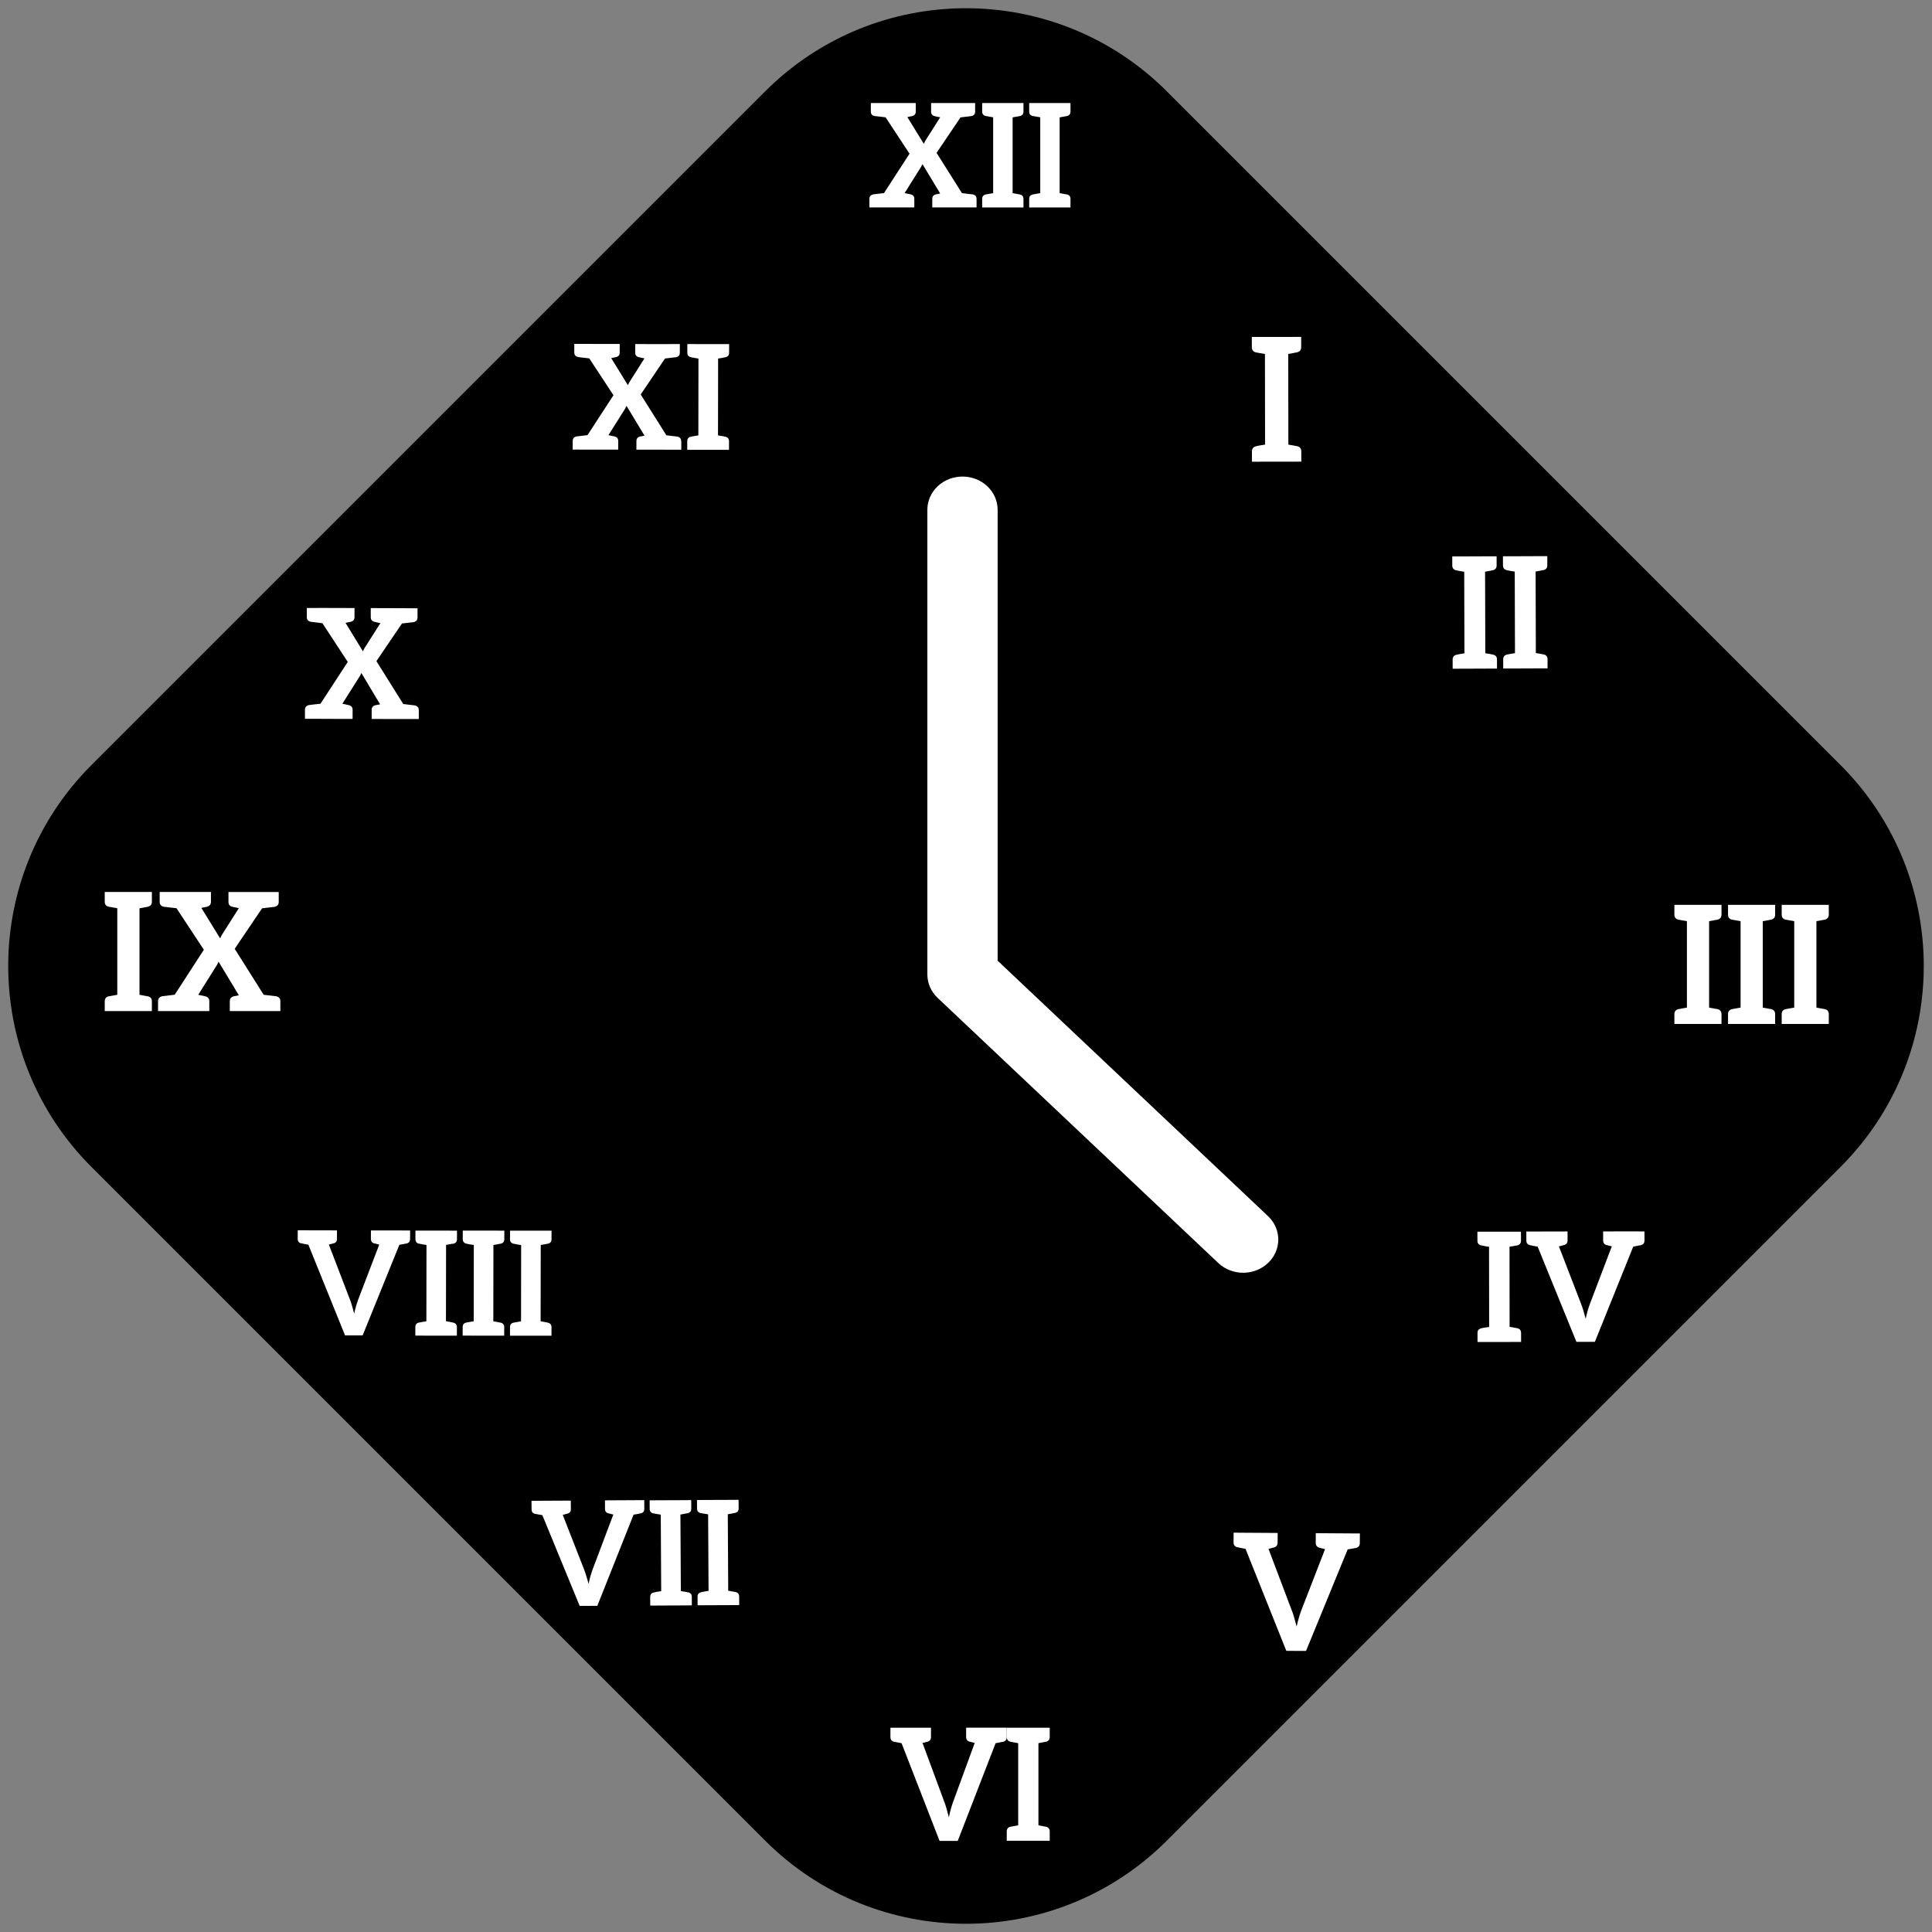 <svg width="300" height="300" viewBox="0 0 300 300" fill="none" xmlns="http://www.w3.org/2000/svg">
<rect x="0" y="0" width="300" height="300" fill="#808080" stroke="none"/>
<path d="M118.796 14.202L14.201 118.797C-3.032 136.03 -3.032 163.97 14.201 181.203L118.796 285.798C136.029 303.031 163.969 303.031 181.202 285.798L285.797 181.203C303.03 163.97 303.03 136.03 285.797 118.797L181.202 14.202C163.969 -3.031 136.029 -3.031 118.796 14.202Z" fill="black"/>
<path d="M154.912 149.176V79.154C154.912 77.787 154.337 76.476 153.314 75.51C152.291 74.543 150.903 74 149.456 74C148.009 74 146.621 74.543 145.598 75.51C144.575 76.476 144 77.787 144 79.154V151.31C144 151.987 144.141 152.657 144.415 153.282C144.69 153.908 145.092 154.476 145.598 154.954L189.246 196.186C190.275 197.125 191.653 197.644 193.084 197.633C194.514 197.621 195.883 197.079 196.894 196.123C197.906 195.168 198.48 193.875 198.492 192.524C198.504 191.172 197.954 189.87 196.961 188.898L154.912 149.176Z" fill="white"/>
<path d="M151.641 30.882V32.207H144.762V30.882C144.762 30.5 144.942 30.278 145.324 30.182C145.663 30.119 145.907 30.066 145.991 30.044L143.236 25.476C143.214 25.561 143.172 25.656 143.119 25.72C143.077 25.805 143.055 25.879 143.002 25.942L140.469 29.981C140.692 30.023 141.031 30.097 141.412 30.182C141.794 30.267 141.974 30.5 141.974 30.882V32.207H135V30.882C135 30.5 135.201 30.278 135.583 30.182C135.7 30.161 136.251 30.097 137.268 29.981L141.232 23.865L137.512 18.215C136.484 18.099 135.901 18.035 135.784 18.014C135.403 17.929 135.223 17.696 135.223 17.314V16H142.197V17.325C142.197 17.706 142.017 17.929 141.635 18.024C141.275 18.088 141.031 18.162 140.893 18.183L143.448 22.328C143.49 22.243 143.532 22.127 143.585 22.042C143.638 21.957 143.67 21.84 143.744 21.756L145.991 18.215C145.811 18.173 145.525 18.131 145.143 18.035C144.762 17.95 144.582 17.717 144.582 17.335V16H151.418V17.325C151.418 17.706 151.238 17.929 150.856 18.024C150.719 18.046 150.157 18.109 149.15 18.226L145.43 23.738L149.372 29.991C150.379 30.108 150.941 30.172 151.079 30.193C151.46 30.278 151.641 30.511 151.641 30.892V30.882Z" fill="white"/>
<path d="M158.225 18.046C158.161 18.046 158.044 18.088 157.885 18.109C157.727 18.131 157.504 18.173 157.239 18.226V29.991C157.504 30.034 157.727 30.076 157.885 30.108C158.044 30.129 158.15 30.172 158.225 30.172C158.299 30.172 158.341 30.193 158.362 30.193C158.744 30.278 158.924 30.511 158.924 30.892V32.217H152.512V30.892C152.512 30.511 152.692 30.288 153.073 30.193C153.095 30.193 153.137 30.172 153.211 30.172C153.285 30.15 153.391 30.129 153.55 30.108C153.709 30.087 153.953 30.044 154.218 29.991V18.215C153.953 18.173 153.709 18.131 153.55 18.099C153.391 18.078 153.285 18.035 153.211 18.035C153.148 18.014 153.105 18.014 153.073 18.014C152.692 17.929 152.512 17.696 152.512 17.314V16H158.924V17.325C158.924 17.706 158.744 17.929 158.362 18.024C158.341 18.024 158.299 18.046 158.225 18.046Z" fill="white"/>
<path d="M165.525 18.046C165.462 18.046 165.345 18.088 165.186 18.109C165.027 18.131 164.805 18.173 164.54 18.226V29.991C164.805 30.034 165.038 30.076 165.186 30.108C165.345 30.129 165.451 30.172 165.525 30.172C165.6 30.172 165.642 30.193 165.663 30.193C166.045 30.278 166.225 30.511 166.225 30.892V32.217H159.812V30.892C159.812 30.511 159.993 30.288 160.374 30.193C160.395 30.193 160.438 30.172 160.512 30.172C160.586 30.15 160.692 30.129 160.851 30.108C161.01 30.087 161.254 30.044 161.53 29.991V18.215C161.265 18.173 161.01 18.131 160.851 18.099C160.692 18.078 160.586 18.035 160.512 18.035C160.448 18.014 160.406 18.014 160.374 18.014C159.993 17.929 159.812 17.696 159.812 17.314V16H166.225V17.325C166.225 17.706 166.045 17.929 165.663 18.024C165.642 18.024 165.6 18.046 165.525 18.046Z" fill="white"/>
<path d="M201.21 54.739C201.125 54.745 200.992 54.793 200.807 54.827C200.615 54.85 200.347 54.917 200.037 54.964L200.056 69.039C200.377 69.088 200.647 69.151 200.836 69.173C201.025 69.196 201.159 69.25 201.233 69.251C201.307 69.252 201.365 69.277 201.393 69.275C201.848 69.378 202.063 69.649 202.063 70.103L202.068 71.681L200.053 71.691L196.436 71.69L194.404 71.695L194.398 70.117C194.399 69.662 194.61 69.394 195.074 69.286C195.103 69.284 195.147 69.259 195.231 69.254C195.314 69.22 195.45 69.201 195.635 69.167C195.827 69.144 196.119 69.092 196.439 69.038L196.42 54.964C196.1 54.915 195.801 54.854 195.612 54.831C195.423 54.809 195.289 54.754 195.215 54.753C195.129 54.73 195.083 54.727 195.055 54.729C194.6 54.626 194.385 54.355 194.385 53.901L194.38 52.323L196.412 52.318L200.029 52.319L202.044 52.31L202.05 53.888C202.049 54.342 201.838 54.61 201.374 54.718C201.352 54.731 201.291 54.752 201.217 54.751L201.21 54.739Z" fill="white"/>
<path d="M231.66 88.577C231.594 88.578 231.474 88.627 231.304 88.648C231.134 88.669 230.891 88.727 230.602 88.772L230.638 101.435C230.926 101.482 231.164 101.526 231.336 101.546C231.509 101.566 231.623 101.618 231.7 101.623C231.776 101.627 231.816 101.65 231.841 101.651C232.25 101.741 232.445 101.997 232.453 102.396L232.454 103.816L230.65 103.82L227.396 103.834L225.568 103.838L225.567 102.418C225.564 102.009 225.757 101.765 226.166 101.67C226.186 101.682 226.234 101.644 226.31 101.648C226.388 101.627 226.497 101.597 226.672 101.566C226.842 101.545 227.105 101.499 227.399 101.444L227.364 88.781C227.075 88.734 226.812 88.689 226.63 88.663C226.463 88.633 226.343 88.591 226.266 88.586C226.191 88.556 226.15 88.559 226.119 88.568C225.716 88.468 225.516 88.222 225.508 87.823L225.507 86.403L227.336 86.4L230.59 86.386L232.393 86.381L232.394 87.801C232.396 88.21 232.204 88.454 231.795 88.549C231.775 88.537 231.727 88.575 231.65 88.571L231.66 88.577Z" fill="white"/>
<path d="M239.512 88.542C239.445 88.543 239.325 88.593 239.149 88.623C238.98 88.644 238.742 88.692 238.448 88.747L238.484 101.41C238.772 101.457 239.01 101.501 239.182 101.521C239.349 101.551 239.469 101.593 239.545 101.598C239.622 101.602 239.667 101.615 239.692 101.616C240.101 101.706 240.296 101.962 240.304 102.361L240.305 103.781L238.502 103.786L235.247 103.8L233.419 103.803L233.418 102.383C233.416 101.974 233.608 101.73 234.017 101.636C234.043 101.637 234.085 101.609 234.161 101.613C234.239 101.592 234.358 101.568 234.518 101.542C234.688 101.521 234.956 101.464 235.245 101.42L235.209 88.757C234.921 88.71 234.658 88.664 234.485 88.644C234.313 88.624 234.198 88.571 234.122 88.567C234.057 88.543 234.006 88.54 233.981 88.539C233.572 88.449 233.387 88.198 233.379 87.8L233.378 86.38L235.207 86.376L238.461 86.362L240.264 86.358L240.265 87.778C240.267 88.186 240.075 88.431 239.666 88.525C239.646 88.514 239.598 88.552 239.521 88.547L239.512 88.542Z" fill="white"/>
<path d="M266.515 142.835C266.443 142.835 266.31 142.883 266.128 142.908C265.947 142.932 265.693 142.98 265.391 143.041V156.461C265.693 156.509 265.959 156.558 266.128 156.594C266.31 156.618 266.43 156.667 266.515 156.667C266.6 156.667 266.648 156.691 266.672 156.691C267.108 156.787 267.313 157.053 267.313 157.489V159H259.998V157.489C259.998 157.053 260.204 156.8 260.639 156.691C260.663 156.691 260.711 156.667 260.796 156.667C260.869 156.642 261.002 156.618 261.183 156.594C261.364 156.57 261.642 156.521 261.945 156.461V143.041C261.642 142.992 261.352 142.944 261.183 142.908C261.002 142.883 260.881 142.835 260.796 142.835C260.724 142.811 260.663 142.811 260.639 142.811C260.204 142.714 259.998 142.448 259.998 142.013V140.501H267.313V142.013C267.313 142.448 267.108 142.702 266.672 142.811C266.648 142.811 266.6 142.835 266.515 142.835Z" fill="white"/>
<path d="M274.845 142.835C274.773 142.835 274.64 142.883 274.458 142.908C274.277 142.932 274.023 142.98 273.721 143.041V156.461C274.023 156.509 274.289 156.558 274.458 156.594C274.64 156.618 274.761 156.667 274.845 156.667C274.93 156.667 274.978 156.691 275.002 156.691C275.438 156.787 275.643 157.053 275.643 157.489V159H268.328V157.489C268.328 157.053 268.534 156.8 268.969 156.691C268.993 156.691 269.041 156.667 269.126 156.667C269.199 156.642 269.332 156.618 269.513 156.594C269.694 156.57 269.972 156.521 270.275 156.461V143.041C269.972 142.992 269.682 142.944 269.513 142.908C269.332 142.883 269.211 142.835 269.126 142.835C269.054 142.811 268.993 142.811 268.969 142.811C268.534 142.714 268.328 142.448 268.328 142.013V140.501H275.643V142.013C275.643 142.448 275.438 142.702 275.002 142.811C274.978 142.811 274.93 142.835 274.845 142.835Z" fill="white"/>
<path d="M283.177 142.835C283.105 142.835 282.972 142.883 282.79 142.908C282.609 142.932 282.355 142.98 282.053 143.041V156.461C282.355 156.509 282.621 156.558 282.79 156.594C282.972 156.618 283.093 156.667 283.177 156.667C283.262 156.667 283.31 156.691 283.334 156.691C283.77 156.787 283.975 157.053 283.975 157.489V159H276.66V157.489C276.66 157.053 276.866 156.8 277.301 156.691C277.325 156.691 277.374 156.667 277.458 156.667C277.531 156.642 277.664 156.618 277.845 156.594C278.026 156.57 278.305 156.521 278.607 156.461V143.041C278.305 142.992 278.014 142.944 277.845 142.908C277.664 142.883 277.543 142.835 277.458 142.835C277.386 142.811 277.325 142.811 277.301 142.811C276.866 142.714 276.66 142.448 276.66 142.013V140.501H283.975V142.013C283.975 142.448 283.77 142.702 283.334 142.811C283.31 142.811 283.262 142.835 283.177 142.835Z" fill="white"/>
<path d="M235.437 193.402C235.372 193.401 235.244 193.449 235.08 193.479C234.911 193.499 234.678 193.543 234.395 193.591L234.411 206.032C234.695 206.075 234.929 206.121 235.101 206.151C235.268 206.171 235.387 206.219 235.452 206.22C235.527 206.215 235.569 206.243 235.594 206.241C235.996 206.332 236.186 206.571 236.191 206.983L236.196 208.378L234.424 208.38L231.227 208.38L229.43 208.384L229.426 206.989C229.426 206.588 229.612 206.351 230.023 206.255C230.043 206.244 230.097 206.226 230.162 206.227C230.235 206.197 230.355 206.18 230.524 206.159C230.688 206.129 230.946 206.083 231.235 206.046L231.218 193.604C230.929 193.552 230.67 193.507 230.503 193.487C230.336 193.467 230.218 193.419 230.147 193.409C230.08 193.383 230.03 193.386 230.005 193.387C229.603 193.296 229.413 193.057 229.414 192.655L229.409 191.26L231.205 191.256L234.403 191.256L236.174 191.254L236.179 192.649C236.179 193.05 235.992 193.287 235.587 193.392C235.562 193.394 235.514 193.422 235.443 193.411L235.437 193.402Z" fill="white"/>
<path d="M255.351 191.217L255.356 192.612C255.356 193.013 255.169 193.251 254.764 193.356C254.714 193.359 254.691 193.385 254.62 193.375C254.555 193.374 254.452 193.42 254.288 193.45C254.124 193.48 253.886 193.515 253.608 193.572L247.654 208.356L244.784 208.361L238.767 193.58C238.483 193.537 238.269 193.48 238.102 193.46C237.935 193.44 237.816 193.392 237.746 193.382C237.679 193.356 237.654 193.357 237.604 193.36C237.202 193.269 237.011 193.03 237.012 192.628L237.007 191.233L237.835 191.233L238.804 191.229L240.395 191.227L243.406 191.219L243.411 192.614C243.41 193.015 243.224 193.253 242.813 193.348C242.788 193.35 242.738 193.353 242.694 193.365C242.645 193.394 242.576 193.408 242.452 193.44C242.338 193.467 242.211 193.515 242.066 193.534L245.483 202.39C245.624 202.723 245.743 203.107 245.867 203.501C245.988 203.91 246.104 204.335 246.222 204.784C246.413 203.884 246.644 203.077 246.909 202.393L250.283 193.529C250.141 193.508 250.022 193.46 249.906 193.437C249.789 193.414 249.687 193.395 249.645 193.367C249.594 193.345 249.553 193.343 249.528 193.344C249.126 193.254 248.936 193.014 248.937 192.613L248.932 191.218L251.968 191.208L253.559 191.206L254.533 191.212L255.336 191.213L255.351 191.217Z" fill="white"/>
<path d="M211.163 238.104L211.152 239.596C211.151 240.025 210.946 240.28 210.516 240.376C210.462 240.372 210.444 240.403 210.364 240.398C210.294 240.399 210.184 240.445 210.005 240.466C209.827 240.486 209.577 240.534 209.267 240.589L202.799 256.356L199.74 256.344L193.406 240.503C193.103 240.451 192.87 240.398 192.706 240.371C192.531 240.338 192.405 240.293 192.325 240.287C192.246 240.255 192.224 240.27 192.17 240.267C191.742 240.169 191.54 239.898 191.545 239.485L191.557 237.993L192.442 237.998L193.478 238.006L195.179 238.015L198.398 238.038L198.386 239.529C198.385 239.959 198.18 240.214 197.75 240.309C197.723 240.307 197.68 240.31 197.625 240.333C197.57 240.356 197.498 240.384 197.373 240.408C197.248 240.432 197.122 240.483 196.97 240.505L200.563 249.999C200.717 250.353 200.841 250.758 200.963 251.19C201.085 251.622 201.205 252.081 201.34 252.562C201.553 251.605 201.808 250.741 202.087 250.002L205.754 240.548C205.606 240.516 205.48 240.471 205.342 240.445C205.22 240.416 205.12 240.399 205.068 240.369C205.016 240.338 204.967 240.351 204.94 240.349C204.512 240.252 204.31 239.981 204.305 239.562L204.316 238.07L207.562 238.094L209.263 238.104L210.299 238.112L211.157 238.115L211.163 238.104Z" fill="white"/>
<path d="M156.328 268.282V269.718C156.328 270.132 156.141 270.373 155.744 270.465C155.7 270.465 155.677 270.488 155.6 270.488C155.523 270.488 155.435 270.534 155.269 270.557C155.104 270.58 154.872 270.626 154.597 270.683L148.719 285.852H145.896L139.996 270.683C139.721 270.637 139.511 270.591 139.346 270.557C139.18 270.534 139.07 270.488 138.993 270.488C138.916 270.465 138.904 270.465 138.849 270.465C138.452 270.373 138.265 270.12 138.265 269.718V268.282H144.562V269.718C144.562 270.132 144.374 270.373 143.977 270.465C143.955 270.465 143.9 270.465 143.856 270.488C143.812 270.511 143.735 270.534 143.624 270.557C143.503 270.58 143.393 270.626 143.249 270.649L146.613 279.738C146.756 280.083 146.866 280.462 146.988 280.876C147.109 281.29 147.219 281.726 147.341 282.186C147.528 281.267 147.76 280.439 148.024 279.727L151.355 270.637C151.211 270.614 151.101 270.568 150.98 270.545C150.858 270.523 150.77 270.5 150.726 270.477C150.682 270.454 150.638 270.454 150.605 270.454C150.208 270.362 150.02 270.109 150.02 269.707V268.27H156.317L156.328 268.282Z" fill="white"/>
<path d="M162.272 270.484C162.206 270.484 162.085 270.53 161.919 270.553C161.754 270.576 161.522 270.622 161.247 270.679V283.434C161.522 283.48 161.765 283.526 161.919 283.561C162.085 283.584 162.195 283.63 162.272 283.63C162.349 283.63 162.393 283.653 162.416 283.653C162.813 283.745 163 283.997 163 284.4V285.836H156.328V284.4C156.328 283.986 156.516 283.745 156.913 283.653C156.935 283.653 156.979 283.63 157.056 283.63C157.122 283.607 157.244 283.584 157.409 283.561C157.574 283.538 157.828 283.492 158.104 283.434V270.679C157.828 270.633 157.563 270.587 157.409 270.553C157.244 270.53 157.133 270.484 157.056 270.484C156.99 270.461 156.935 270.461 156.913 270.461C156.516 270.369 156.328 270.116 156.328 269.714V268.278H163V269.714C163 270.128 162.813 270.369 162.416 270.461C162.393 270.461 162.349 270.484 162.272 270.484Z" fill="white"/>
<path d="M100.038 232.964L100.048 234.296C100.049 234.68 99.872 234.907 99.49 234.994C99.442 234.997 99.419 235.023 99.352 235.013C99.28 235.018 99.192 235.057 99.035 235.086C98.874 235.106 98.657 235.159 98.381 235.196L92.752 249.35L90.012 249.366L84.216 235.272C83.945 235.232 83.74 235.178 83.581 235.16C83.422 235.142 83.308 235.096 83.246 235.096C83.173 235.076 83.149 235.078 83.111 235.076C82.726 234.991 82.544 234.763 82.543 234.379L82.532 233.047L83.323 233.044L84.248 233.036L85.767 233.028L88.632 233.014L88.643 234.346C88.644 234.729 88.467 234.956 88.075 235.049C88.051 235.051 88.003 235.054 87.961 235.066C87.915 235.093 87.849 235.107 87.74 235.133C87.626 235.15 87.51 235.206 87.381 235.219L90.679 243.661C90.815 243.978 90.93 244.344 91.041 244.725C91.167 245.11 91.28 245.515 91.394 245.944C91.573 245.084 91.791 244.312 92.04 243.658L95.235 235.176C95.1 235.156 94.987 235.111 94.875 235.089C94.763 235.068 94.675 235.045 94.626 235.024C94.577 235.003 94.538 235.001 94.514 235.003C94.13 234.917 93.948 234.69 93.947 234.306L93.936 232.974L96.826 232.958L98.345 232.95L99.269 232.943L100.036 232.94L100.038 232.964Z" fill="white"/>
<path d="M106.646 234.985C106.583 234.985 106.462 235.031 106.305 235.06C106.144 235.08 105.927 235.133 105.656 235.179L105.723 247.058C105.994 247.098 106.222 247.15 106.382 247.169C106.541 247.187 106.654 247.232 106.717 247.233C106.788 247.229 106.828 247.255 106.852 247.253C107.237 247.338 107.419 247.566 107.42 247.949L107.431 249.281L105.739 249.291L102.686 249.303L100.971 249.315L100.961 247.983C100.96 247.599 101.137 247.372 101.519 247.285C101.543 247.283 101.58 247.262 101.652 247.257C101.722 247.228 101.836 247.211 101.992 247.182C102.153 247.162 102.4 247.117 102.67 247.071L102.604 235.192C102.333 235.152 102.08 235.101 101.921 235.083C101.761 235.065 101.648 235.019 101.586 235.018C101.513 234.999 101.474 234.997 101.45 234.999C101.066 234.913 100.883 234.686 100.882 234.302L100.872 232.97L102.587 232.959L105.64 232.947L107.332 232.937L107.342 234.269C107.343 234.652 107.166 234.88 106.774 234.972C106.756 234.983 106.713 234.995 106.642 235L106.646 234.985Z" fill="white"/>
<path d="M114.007 234.948C113.944 234.947 113.823 234.993 113.666 235.023C113.505 235.043 113.282 235.086 113.012 235.133L113.078 247.012C113.349 247.051 113.578 247.104 113.737 247.122C113.897 247.14 114.01 247.186 114.072 247.186C114.144 247.182 114.184 247.208 114.208 247.206C114.592 247.291 114.775 247.519 114.776 247.903L114.786 249.235L113.095 249.244L110.042 249.257L108.327 249.268L108.316 247.936C108.315 247.553 108.492 247.325 108.875 247.238C108.899 247.236 108.945 247.209 109.007 247.21C109.077 247.182 109.191 247.165 109.347 247.135C109.509 247.115 109.755 247.07 110.025 247.024L109.959 235.145C109.688 235.105 109.441 235.064 109.276 235.036C109.117 235.018 109.004 234.972 108.941 234.972C108.877 234.947 108.83 234.95 108.806 234.952C108.422 234.866 108.239 234.639 108.238 234.255L108.228 232.923L109.943 232.912L112.996 232.9L114.687 232.89L114.697 234.222C114.698 234.605 114.522 234.833 114.13 234.925C114.111 234.936 114.069 234.949 113.997 234.953L114.007 234.948Z" fill="white"/>
<path d="M63.683 191.069L63.678 192.397C63.678 192.779 63.497 193.007 63.114 193.094C63.067 193.091 63.051 193.119 62.979 193.114C62.917 193.115 62.819 193.157 62.669 193.181C62.51 193.2 62.288 193.244 62.012 193.294L56.311 207.362L53.578 207.357L47.884 193.277C47.614 193.232 47.416 193.191 47.26 193.163C47.099 193.143 46.992 193.094 46.92 193.089C46.85 193.061 46.836 193.065 46.783 193.071C46.401 192.986 46.229 192.751 46.228 192.368L46.233 191.04L47.022 191.04L47.944 191.044L49.459 191.046L52.327 191.054L52.322 192.382C52.322 192.764 52.141 192.992 51.758 193.079C51.735 193.077 51.687 193.075 51.647 193.101C51.598 193.122 51.534 193.146 51.423 193.168C51.312 193.19 51.199 193.236 51.064 193.256L54.301 201.699C54.439 202.014 54.551 202.374 54.661 202.758C54.772 203.143 54.881 203.551 55.003 203.979C55.179 203.12 55.413 202.355 55.658 201.696L58.888 193.261C58.751 193.243 58.644 193.194 58.521 193.172C58.413 193.146 58.313 193.126 58.277 193.104C58.23 193.078 58.177 193.084 58.163 193.088C57.781 193.002 57.6 192.762 57.594 192.389L57.598 191.06L60.48 191.064L61.995 191.066L62.918 191.07L63.683 191.069Z" fill="white"/>
<path d="M70.256 193.128C70.185 193.124 70.072 193.17 69.922 193.194C69.763 193.213 69.541 193.257 69.265 193.307L69.249 205.155C69.519 205.2 69.75 205.248 69.906 205.276C70.068 205.296 70.174 205.345 70.246 205.349C70.317 205.354 70.354 205.375 70.378 205.377C70.76 205.462 70.941 205.703 70.947 206.076L70.943 207.404L69.246 207.396L66.201 207.397L64.49 207.393L64.495 206.064C64.495 205.682 64.676 205.454 65.059 205.367C65.077 205.378 65.122 205.342 65.194 205.347C65.267 205.327 65.378 205.305 65.528 205.281C65.686 205.262 65.938 205.211 66.208 205.17L66.224 193.322C65.955 193.277 65.709 193.233 65.547 193.213C65.386 193.194 65.279 193.144 65.208 193.14C65.147 193.117 65.094 193.124 65.07 193.122C64.688 193.037 64.507 192.796 64.507 192.414L64.511 191.085L66.222 191.089L69.267 191.089L70.963 191.097L70.959 192.425C70.959 192.808 70.778 193.036 70.395 193.122C70.377 193.112 70.331 193.147 70.26 193.143L70.256 193.128Z" fill="white"/>
<path d="M77.609 193.143C77.538 193.138 77.425 193.184 77.276 193.208C77.117 193.227 76.889 193.28 76.619 193.321L76.603 205.169C76.873 205.215 77.104 205.262 77.251 205.285C77.412 205.305 77.519 205.354 77.59 205.359C77.652 205.358 77.704 205.375 77.728 205.377C78.11 205.462 78.291 205.703 78.297 206.076L78.292 207.404L76.596 207.396L73.551 207.397L71.84 207.393L71.845 206.064C71.844 205.682 72.025 205.454 72.408 205.367C72.432 205.369 72.472 205.342 72.543 205.347C72.616 205.327 72.728 205.305 72.877 205.281C73.036 205.262 73.288 205.211 73.558 205.17L73.574 193.322C73.304 193.277 73.058 193.233 72.897 193.213C72.736 193.194 72.629 193.144 72.557 193.14C72.497 193.117 72.449 193.114 72.425 193.113C72.043 193.027 71.862 192.787 71.856 192.414L71.861 191.085L73.572 191.089L76.617 191.089L78.313 191.097L78.308 192.425C78.309 192.808 78.127 193.036 77.745 193.122C77.726 193.112 77.681 193.147 77.609 193.143Z" fill="white"/>
<path d="M84.955 193.141C84.883 193.137 84.771 193.183 84.621 193.207C84.462 193.226 84.24 193.27 83.964 193.32L83.948 205.168C84.218 205.213 84.44 205.255 84.596 205.284C84.757 205.303 84.864 205.353 84.935 205.357C84.998 205.356 85.044 205.383 85.068 205.385C85.45 205.47 85.631 205.71 85.637 206.084L85.632 207.412L83.945 207.409L80.9 207.41L79.189 207.406L79.194 206.077C79.193 205.695 79.374 205.467 79.757 205.38C79.776 205.391 79.821 205.356 79.892 205.36C79.965 205.34 80.067 205.313 80.226 205.294C80.385 205.275 80.637 205.224 80.907 205.183L80.923 193.335C80.653 193.29 80.407 193.246 80.237 193.221C80.076 193.202 79.969 193.152 79.897 193.148C79.827 193.12 79.784 193.131 79.76 193.13C79.378 193.044 79.197 192.804 79.196 192.422L79.201 191.093L80.912 191.097L83.956 191.097L85.643 191.099L85.639 192.428C85.639 192.81 85.458 193.038 85.075 193.125C85.057 193.114 85.012 193.15 84.94 193.145L84.955 193.141Z" fill="white"/>
<path d="M22.943 140.8C23.378 140.703 23.584 140.437 23.584 140.014V138.501H16.264V140.014C16.264 140.449 16.47 140.703 16.905 140.8C16.93 140.8 16.978 140.8 17.063 140.824C17.135 140.824 17.268 140.873 17.45 140.897C17.631 140.921 17.91 140.97 18.212 141.03V154.471C17.91 154.52 17.619 154.568 17.45 154.605C17.268 154.629 17.147 154.653 17.063 154.677C16.99 154.677 16.93 154.701 16.905 154.701C16.47 154.798 16.264 155.064 16.264 155.488V157H23.584V155.488C23.584 155.052 23.378 154.798 22.943 154.701C22.919 154.701 22.87 154.677 22.785 154.677C22.701 154.677 22.58 154.629 22.398 154.605C22.217 154.58 21.963 154.532 21.66 154.471V141.042C21.963 140.994 22.229 140.945 22.398 140.909C22.58 140.885 22.701 140.836 22.785 140.836C22.87 140.836 22.919 140.812 22.943 140.812V140.8Z" fill="white"/>
<path d="M42.894 154.701C42.737 154.677 42.095 154.605 40.946 154.471L36.445 147.333L40.692 141.042C41.841 140.909 42.483 140.836 42.64 140.812C43.075 140.716 43.281 140.449 43.281 140.026V138.514H35.477V140.026C35.477 140.461 35.683 140.716 36.118 140.812C36.554 140.909 36.881 140.97 37.087 141.018L34.522 145.059C34.449 145.156 34.388 145.289 34.34 145.386C34.292 145.482 34.243 145.615 34.183 145.712L31.267 140.982C31.424 140.957 31.703 140.885 32.114 140.8C32.549 140.703 32.755 140.437 32.755 140.014V138.501H24.794V140.014C24.794 140.449 25 140.703 25.435 140.8C25.568 140.824 26.234 140.897 27.407 141.03L31.654 147.479L27.129 154.459C25.98 154.592 25.338 154.665 25.205 154.689C24.77 154.786 24.54 155.052 24.54 155.476V157H32.501V155.488C32.501 155.052 32.295 154.798 31.86 154.701C31.424 154.605 31.037 154.52 30.783 154.471L33.675 149.862C33.723 149.789 33.747 149.705 33.808 149.608C33.856 149.535 33.904 149.426 33.941 149.33L37.087 154.544C36.99 154.568 36.699 154.617 36.324 154.701C35.889 154.798 35.683 155.064 35.683 155.488V157H43.535V155.488C43.535 155.052 43.33 154.798 42.894 154.701Z" fill="white"/>
<path d="M65.031 110.247L65.03 111.649L64.121 111.651L63.329 111.65L63.123 111.652L60.928 111.651L57.713 111.637L57.714 110.234C57.716 109.83 57.905 109.593 58.308 109.504C58.667 109.428 58.927 109.383 59.022 109.368L56.111 104.493C56.086 104.585 56.041 104.689 55.99 104.757C55.94 104.851 55.919 104.928 55.867 104.996L53.164 109.272C53.399 109.319 53.756 109.4 54.16 109.493C54.564 109.586 54.755 109.827 54.752 110.231L54.751 111.634L51.229 111.627L49.276 111.617L49.135 111.62L48.237 111.616L47.354 111.616L47.355 110.213C47.357 109.809 47.57 109.57 47.974 109.482C48.094 109.465 48.685 109.386 49.763 109.274L54.001 102.782L50.062 96.77C48.965 96.645 48.35 96.569 48.232 96.546C47.823 96.443 47.638 96.211 47.641 95.808L47.642 94.405L48.524 94.405L49.432 94.404L49.548 94.402L51.718 94.405L55.049 94.417L55.048 95.82C55.046 96.224 54.857 96.462 54.444 96.556C54.064 96.618 53.801 96.703 53.656 96.722L56.354 101.134C56.404 101.04 56.453 100.922 56.503 100.828C56.553 100.734 56.602 100.615 56.677 100.52L59.067 96.762C58.873 96.717 58.567 96.659 58.163 96.566C57.754 96.463 57.569 96.232 57.571 95.828L57.572 94.425L60.953 94.435L62.931 94.443L63.194 94.448L64.027 94.451L64.834 94.456L64.833 95.859C64.831 96.263 64.643 96.5 64.235 96.604C64.095 96.632 63.493 96.692 62.42 96.813L58.449 102.66L62.617 109.32C63.688 109.445 64.288 109.517 64.43 109.539C64.84 109.642 65.025 109.874 65.022 110.278L65.031 110.247Z" fill="white"/>
<path d="M105.792 68.498L105.787 69.836L104.931 69.836L104.175 69.834L103.978 69.831L101.885 69.824L98.819 69.824L98.824 68.487C98.824 68.102 99.006 67.872 99.391 67.785C99.728 67.719 99.981 67.667 100.078 67.649L97.286 63.017C97.262 63.102 97.217 63.2 97.17 63.26C97.116 63.353 97.103 63.419 97.05 63.489L94.476 67.571C94.7 67.614 95.042 67.688 95.427 67.774C95.806 67.869 95.994 68.102 96 68.478L95.995 69.815L92.631 69.817L90.768 69.819L90.634 69.815L89.768 69.811L88.926 69.807L88.93 68.47C88.93 68.085 89.136 67.856 89.522 67.769C89.634 67.747 90.206 67.681 91.228 67.566L95.259 61.372L91.499 55.647C90.453 55.525 89.864 55.47 89.746 55.438C89.367 55.343 89.179 55.11 89.173 54.734L89.177 53.397L90.019 53.4L90.876 53.399L90.987 53.401L93.056 53.407L96.232 53.409L96.227 54.746C96.228 55.132 96.045 55.361 95.66 55.448C95.3 55.513 95.045 55.589 94.909 55.609L97.501 59.815C97.549 59.731 97.59 59.618 97.635 59.52C97.683 59.436 97.729 59.314 97.801 59.232L100.075 55.646C99.89 55.601 99.595 55.554 99.21 55.468C98.826 55.382 98.643 55.139 98.637 54.764L98.642 53.426L101.866 53.43L103.753 53.43L104.003 53.426L104.797 53.426L105.567 53.425L105.563 54.763C105.563 55.148 105.381 55.378 104.995 55.465C104.859 55.485 104.287 55.551 103.265 55.667L99.487 61.25L103.475 67.591C104.497 67.712 105.066 67.78 105.204 67.798C105.584 67.893 105.771 68.126 105.772 68.511L105.792 68.498Z" fill="white"/>
<path d="M112.506 55.5C112.443 55.501 112.321 55.542 112.17 55.566C112.01 55.586 111.78 55.639 111.508 55.68L111.492 67.61C111.763 67.655 111.996 67.703 112.149 67.717C112.307 67.746 112.42 67.787 112.491 67.791C112.563 67.796 112.601 67.817 112.63 67.809C113.015 67.895 113.197 68.138 113.203 68.513L113.198 69.851L111.5 69.848L108.434 69.849L106.711 69.845L106.716 68.507C106.715 68.122 106.898 67.892 107.283 67.805C107.302 67.816 107.347 67.78 107.419 67.785C107.483 67.76 107.605 67.743 107.755 67.719C107.915 67.7 108.164 67.657 108.441 67.606L108.457 55.677C108.186 55.631 107.938 55.587 107.776 55.568C107.619 55.539 107.506 55.498 107.428 55.503C107.358 55.475 107.319 55.477 107.295 55.476C106.911 55.39 106.728 55.148 106.728 54.763L106.732 53.425L108.455 53.429L111.521 53.428L113.22 53.431L113.215 54.769C113.215 55.154 113.033 55.383 112.647 55.471C112.623 55.469 112.583 55.495 112.511 55.491L112.506 55.5Z" fill="white"/>
</svg>
